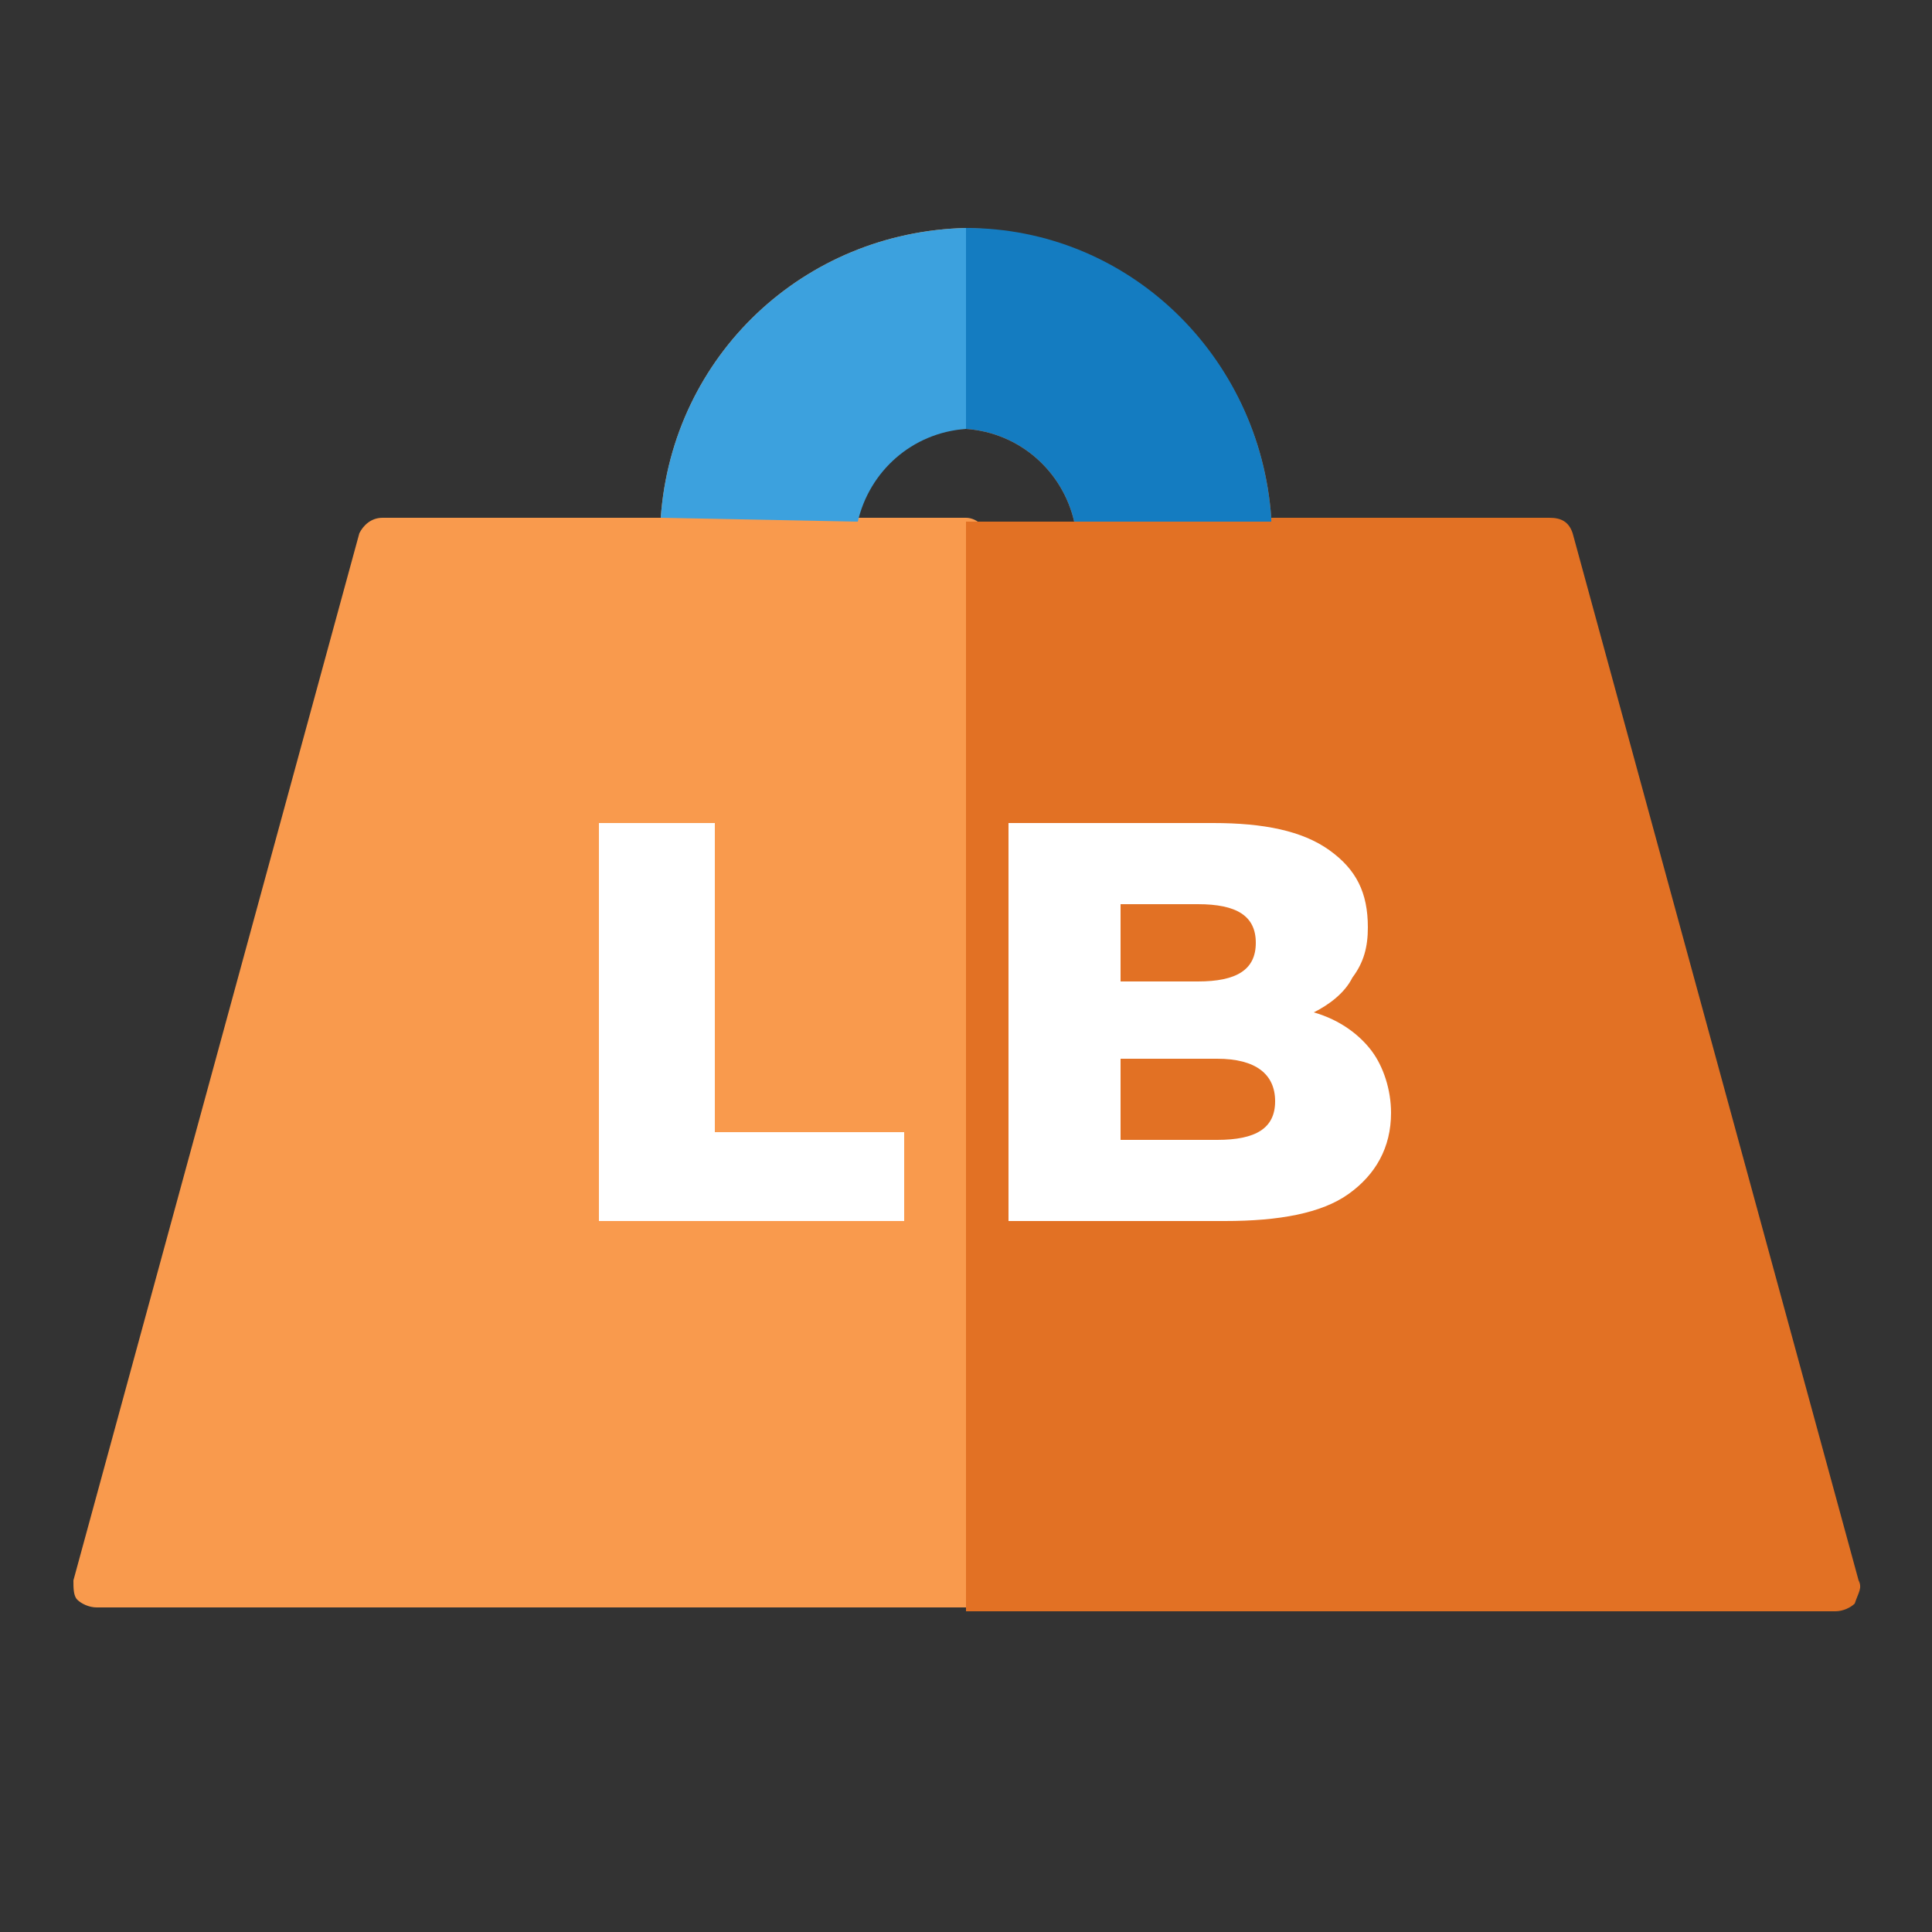 <?xml version="1.0" encoding="utf-8"?>
<!-- Generator: Adobe Illustrator 26.0.2, SVG Export Plug-In . SVG Version: 6.00 Build 0)  -->
<svg version="1.1" id="Layer_1" xmlns="http://www.w3.org/2000/svg" xmlns:xlink="http://www.w3.org/1999/xlink" x="0px" y="0px"
	 viewBox="0 0 50 50" style="enable-background:new 0 0 50 50;" xml:space="preserve">
<rect x="0" y="0" width="50" height="50" fill="#333333" stroke="none"/>
<style type="text/css">
	.st0{fill:#F99A4D;}
	.st1{fill:#E27124;}
	.st2{enable-background:new    ;}
	.st3{fill:#FFFFFF;}
	.st4{fill:#3CA1DE;}
	.st5{fill:#147CC1;}
</style>
<path class="st0" d="M25,11.1c0.3,0,0.6-0.3,0.6-0.6v-4c0-0.2-0.1-0.3-0.2-0.4c-0.1-0.1-0.3-0.2-0.4-0.2c-4.2,0.1-7.6,3.3-7.9,7.5
	H9.9c-0.3,0-0.5,0.2-0.6,0.4L1.9,40.9c0,0.2,0,0.4,0.1,0.5c0.1,0.1,0.3,0.2,0.5,0.2H25c0.3,0,0.6-0.3,0.6-0.6c0,0,0,0,0,0v-27
	c0-0.3-0.3-0.6-0.6-0.6l0,0h-2.8C22.5,12.1,23.6,11.1,25,11.1z"/>
<path class="st1" d="M48.1,40.9l-7.4-27.1c-0.1-0.3-0.3-0.4-0.6-0.4h-7.2c-0.3-4.2-3.7-7.4-7.9-7.5l0,0v5.2c1.4,0.1,2.5,1.1,2.8,2.4
	H25v28.2h22.5c0.2,0,0.4-0.1,0.5-0.2C48.1,41.2,48.2,41.1,48.1,40.9z"/>
<g class="st2">
	<path class="st3" d="M15.6,21.3h2.9v8h4.9v2.3h-7.9V21.3z"/>
	<path class="st3" d="M35.5,27.2c0.3,0.4,0.5,1,0.5,1.6c0,0.9-0.4,1.6-1.1,2.1c-0.7,0.5-1.8,0.7-3.2,0.7h-5.6V21.3h5.3
		c1.3,0,2.3,0.2,3,0.7c0.7,0.5,1,1.1,1,2c0,0.5-0.1,0.9-0.4,1.3c-0.2,0.4-0.6,0.7-1,0.9C34.7,26.4,35.2,26.8,35.5,27.2z M29,23.4v2
		h2c1,0,1.5-0.3,1.5-1c0-0.7-0.5-1-1.5-1H29z M33,28.5c0-0.7-0.5-1.1-1.5-1.1H29v2.1h2.5C32.5,29.5,33,29.2,33,28.5z"/>
</g>
<path class="st4" d="M25,5.9c-4.2,0.1-7.6,3.3-7.9,7.5l5.1,0.1c0.3-1.3,1.4-2.3,2.8-2.4c0.3,0,0.6-0.3,0.6-0.6v-4
	c0-0.2-0.1-0.3-0.2-0.4C25.3,5.9,25.1,5.9,25,5.9z"/>
<path class="st5" d="M25,5.9v5.2c1.4,0.1,2.5,1.1,2.8,2.4h5.1v-0.1C32.6,9.2,29.2,5.9,25,5.9z"/>
</svg>
